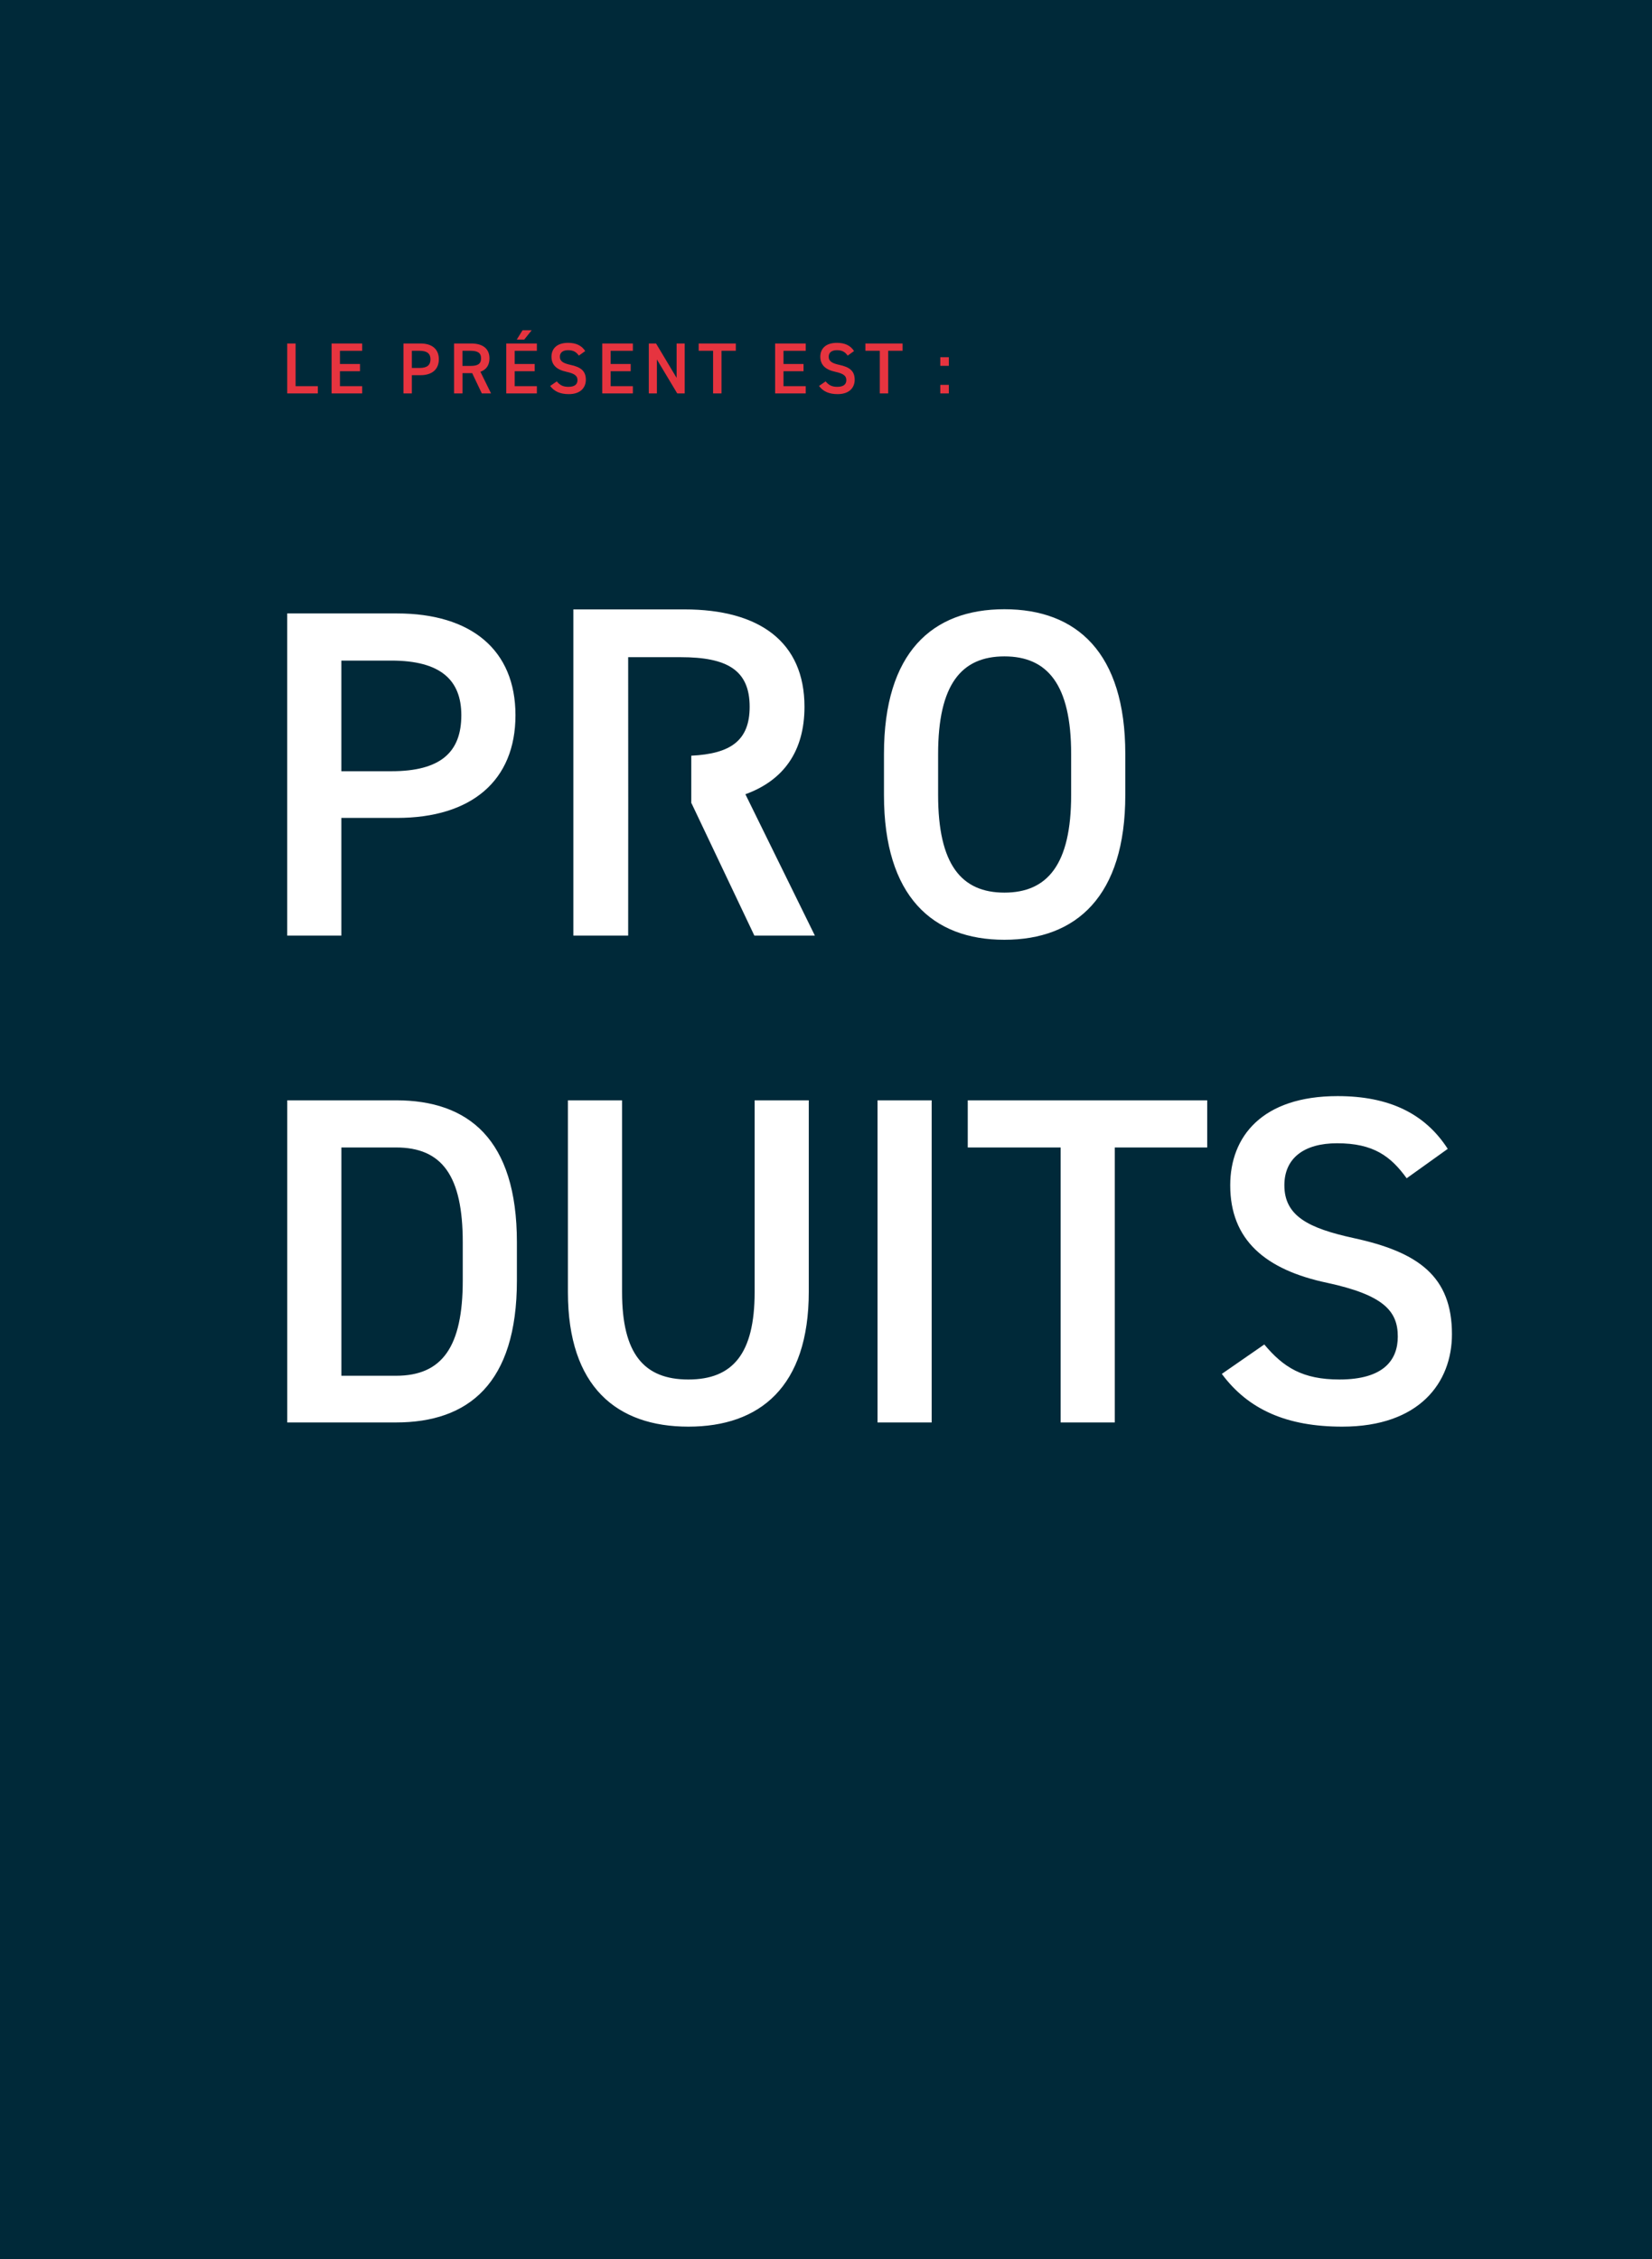 <?xml version="1.0" encoding="UTF-8"?><svg id="Livello_1" xmlns="http://www.w3.org/2000/svg" xmlns:xlink="http://www.w3.org/1999/xlink" viewBox="0 0 495.47 677.48"><defs><style>.cls-1{clip-path:url(#clippath);}.cls-2{fill:none;}.cls-2,.cls-3,.cls-4,.cls-5{stroke-width:0px;}.cls-3{fill:#fff;}.cls-4{fill:#e6343f;}.cls-5{fill:#002939;}</style><clipPath id="clippath"><rect class="cls-2" width="495.47" height="677.48"/></clipPath></defs><rect class="cls-5" width="495.47" height="677.48"/><g class="cls-1"><path class="cls-4" d="m284.58,115.41h-2.56v2.56h2.56v-2.56Zm0-8.29h-2.56v2.58h2.56v-2.58Zm-25.03-4.12v2.19h4.32v12.79h2.52v-12.79h4.3v-2.19h-11.14Zm-3.41,2.26c-1.06-1.65-2.74-2.45-5.12-2.45-3.52,0-4.99,1.89-4.99,4.15,0,2.54,1.63,3.93,4.52,4.54,2.61.57,3.28,1.3,3.28,2.5,0,1.09-.65,2-2.71,2-1.71,0-2.6-.57-3.5-1.63l-1.98,1.37c1.24,1.67,3.04,2.45,5.6,2.45,3.6,0,5.1-2.06,5.1-4.3,0-2.69-1.56-3.82-4.58-4.47-2.08-.46-3.21-1.02-3.21-2.45,0-1.26.91-1.96,2.45-1.96,1.69,0,2.5.61,3.24,1.63l1.91-1.37Zm-23.66-2.26v14.98h9.18v-2.17h-6.67v-4.49h6.01v-2.17h-6.01v-3.95h6.67v-2.19h-9.18Zm-22.93,0v2.19h4.32v12.79h2.52v-12.79h4.3v-2.19h-11.14Zm-6.62,0v10.31l-6.17-10.31h-2.17v14.98h2.43v-10.18l6.1,10.18h2.24v-14.98h-2.43Zm-22.3,0v14.98h9.18v-2.17h-6.66v-4.49h6.01v-2.17h-6.01v-3.95h6.66v-2.19h-9.18Zm-5.12,2.26c-1.06-1.65-2.74-2.45-5.12-2.45-3.52,0-4.99,1.89-4.99,4.15,0,2.54,1.63,3.93,4.52,4.54,2.6.57,3.28,1.3,3.28,2.5,0,1.09-.65,2-2.71,2-1.72,0-2.61-.57-3.5-1.63l-1.98,1.37c1.24,1.67,3.04,2.45,5.6,2.45,3.6,0,5.1-2.06,5.1-4.3,0-2.69-1.56-3.82-4.58-4.47-2.08-.46-3.21-1.02-3.21-2.45,0-1.26.91-1.96,2.45-1.96,1.69,0,2.5.61,3.24,1.63l1.91-1.37Zm-20.52-3.43h2.24l2.24-2.8h-2.74l-1.74,2.8Zm-3.15,1.17v14.98h9.18v-2.17h-6.66v-4.49h6.01v-2.17h-6.01v-3.95h6.66v-2.19h-9.18Zm-13.14,6.73v-4.54h2.41c2.13,0,3.17.59,3.17,2.28s-1.04,2.26-3.17,2.26h-2.41Zm8.58,8.25l-3.19-6.49c1.74-.63,2.71-1.95,2.71-4.02,0-2.97-2.06-4.47-5.51-4.47h-5.1v14.98h2.52v-6.08h2.91l2.89,6.08h2.78Zm-23.75-7.64v-5.15h2.32c2.3,0,3.26.91,3.26,2.54,0,1.72-.96,2.61-3.26,2.61h-2.32Zm2.58,2.17c3.47,0,5.51-1.74,5.51-4.78s-2.06-4.73-5.51-4.73h-5.1v14.98h2.52v-5.47h2.58Zm-26.66-9.51v14.98h9.18v-2.17h-6.67v-4.49h6.01v-2.17h-6.01v-3.95h6.67v-2.19h-9.18Zm-10.79,0h-2.52v14.98h9.18v-2.17h-6.66v-12.81Z"/><path class="cls-3" d="m434.21,344.51c-6.86-10.64-17.64-15.82-33.04-15.82-22.68,0-32.2,12.18-32.2,26.74,0,16.38,10.5,25.34,29.12,29.26,16.8,3.64,21.14,8.4,21.14,16.1,0,7-4.2,12.88-17.5,12.88-11.06,0-16.8-3.64-22.54-10.5l-12.74,8.82c7.98,10.78,19.6,15.82,36.12,15.82,23.24,0,32.9-13.3,32.9-27.72,0-17.36-10.08-24.64-29.54-28.84-13.44-2.94-20.72-6.58-20.72-15.82,0-8.12,5.88-12.6,15.82-12.6,10.92,0,16.1,3.92,20.86,10.5l12.32-8.82Zm-143.96-14.56v14.14h27.86v82.46h16.24v-82.46h27.72v-14.14h-71.82Zm-10.82,0h-16.24v96.6h16.24v-96.6Zm-53.1,0v57.54c0,18.48-6.58,26.18-19.88,26.18s-19.88-7.7-19.88-26.18v-57.54h-16.24v57.54c0,28.42,14.7,40.32,36.12,40.32s36.12-11.9,36.12-40.46v-57.4h-16.24Zm-107.56,82.6h-16.38v-68.46h16.38c13.86,0,20.02,8.54,20.02,28.42v11.48c0,19.88-6.16,28.56-20.02,28.56m0,14c21.7,0,36.26-11.62,36.26-42.56v-11.48c0-30.94-14.56-42.56-36.26-42.56h-32.62v96.6h32.62Z"/><path class="cls-3" d="m281.36,226.09c0-20.86,7-29.26,19.88-29.26s20.02,8.4,20.02,29.26v12.32c0,20.86-7.14,29.26-20.02,29.26s-19.88-8.4-19.88-29.26v-12.32Zm56.14,12.32v-12.32c0-30.38-14.56-43.4-36.26-43.4s-36.12,13.02-36.12,43.4v12.32c0,30.38,14.56,43.4,36.12,43.4s36.26-13.02,36.26-43.4m-235.12-7.14v-33.18h14.98c14.84,0,21,5.88,21,16.38,0,11.06-6.16,16.8-21,16.8h-14.98Zm16.66,14c22.4,0,35.56-11.2,35.56-30.8s-13.3-30.52-35.56-30.52h-32.9v96.6h16.24v-35.28h16.66Z"/><path class="cls-3" d="m241.28,211.94c0-19.42-13.47-29.2-36.01-29.2h-33.31v97.82h16.44l.02-39.69-.02-43.8h15.74c13.89,0,20.7,3.83,20.7,14.88,0,10.17-5.77,14.09-17.51,14.66v14.26h.07l18.85,39.69h18.15l-20.84-42.39c11.34-4.11,17.72-12.76,17.72-26.23"/></g></svg>